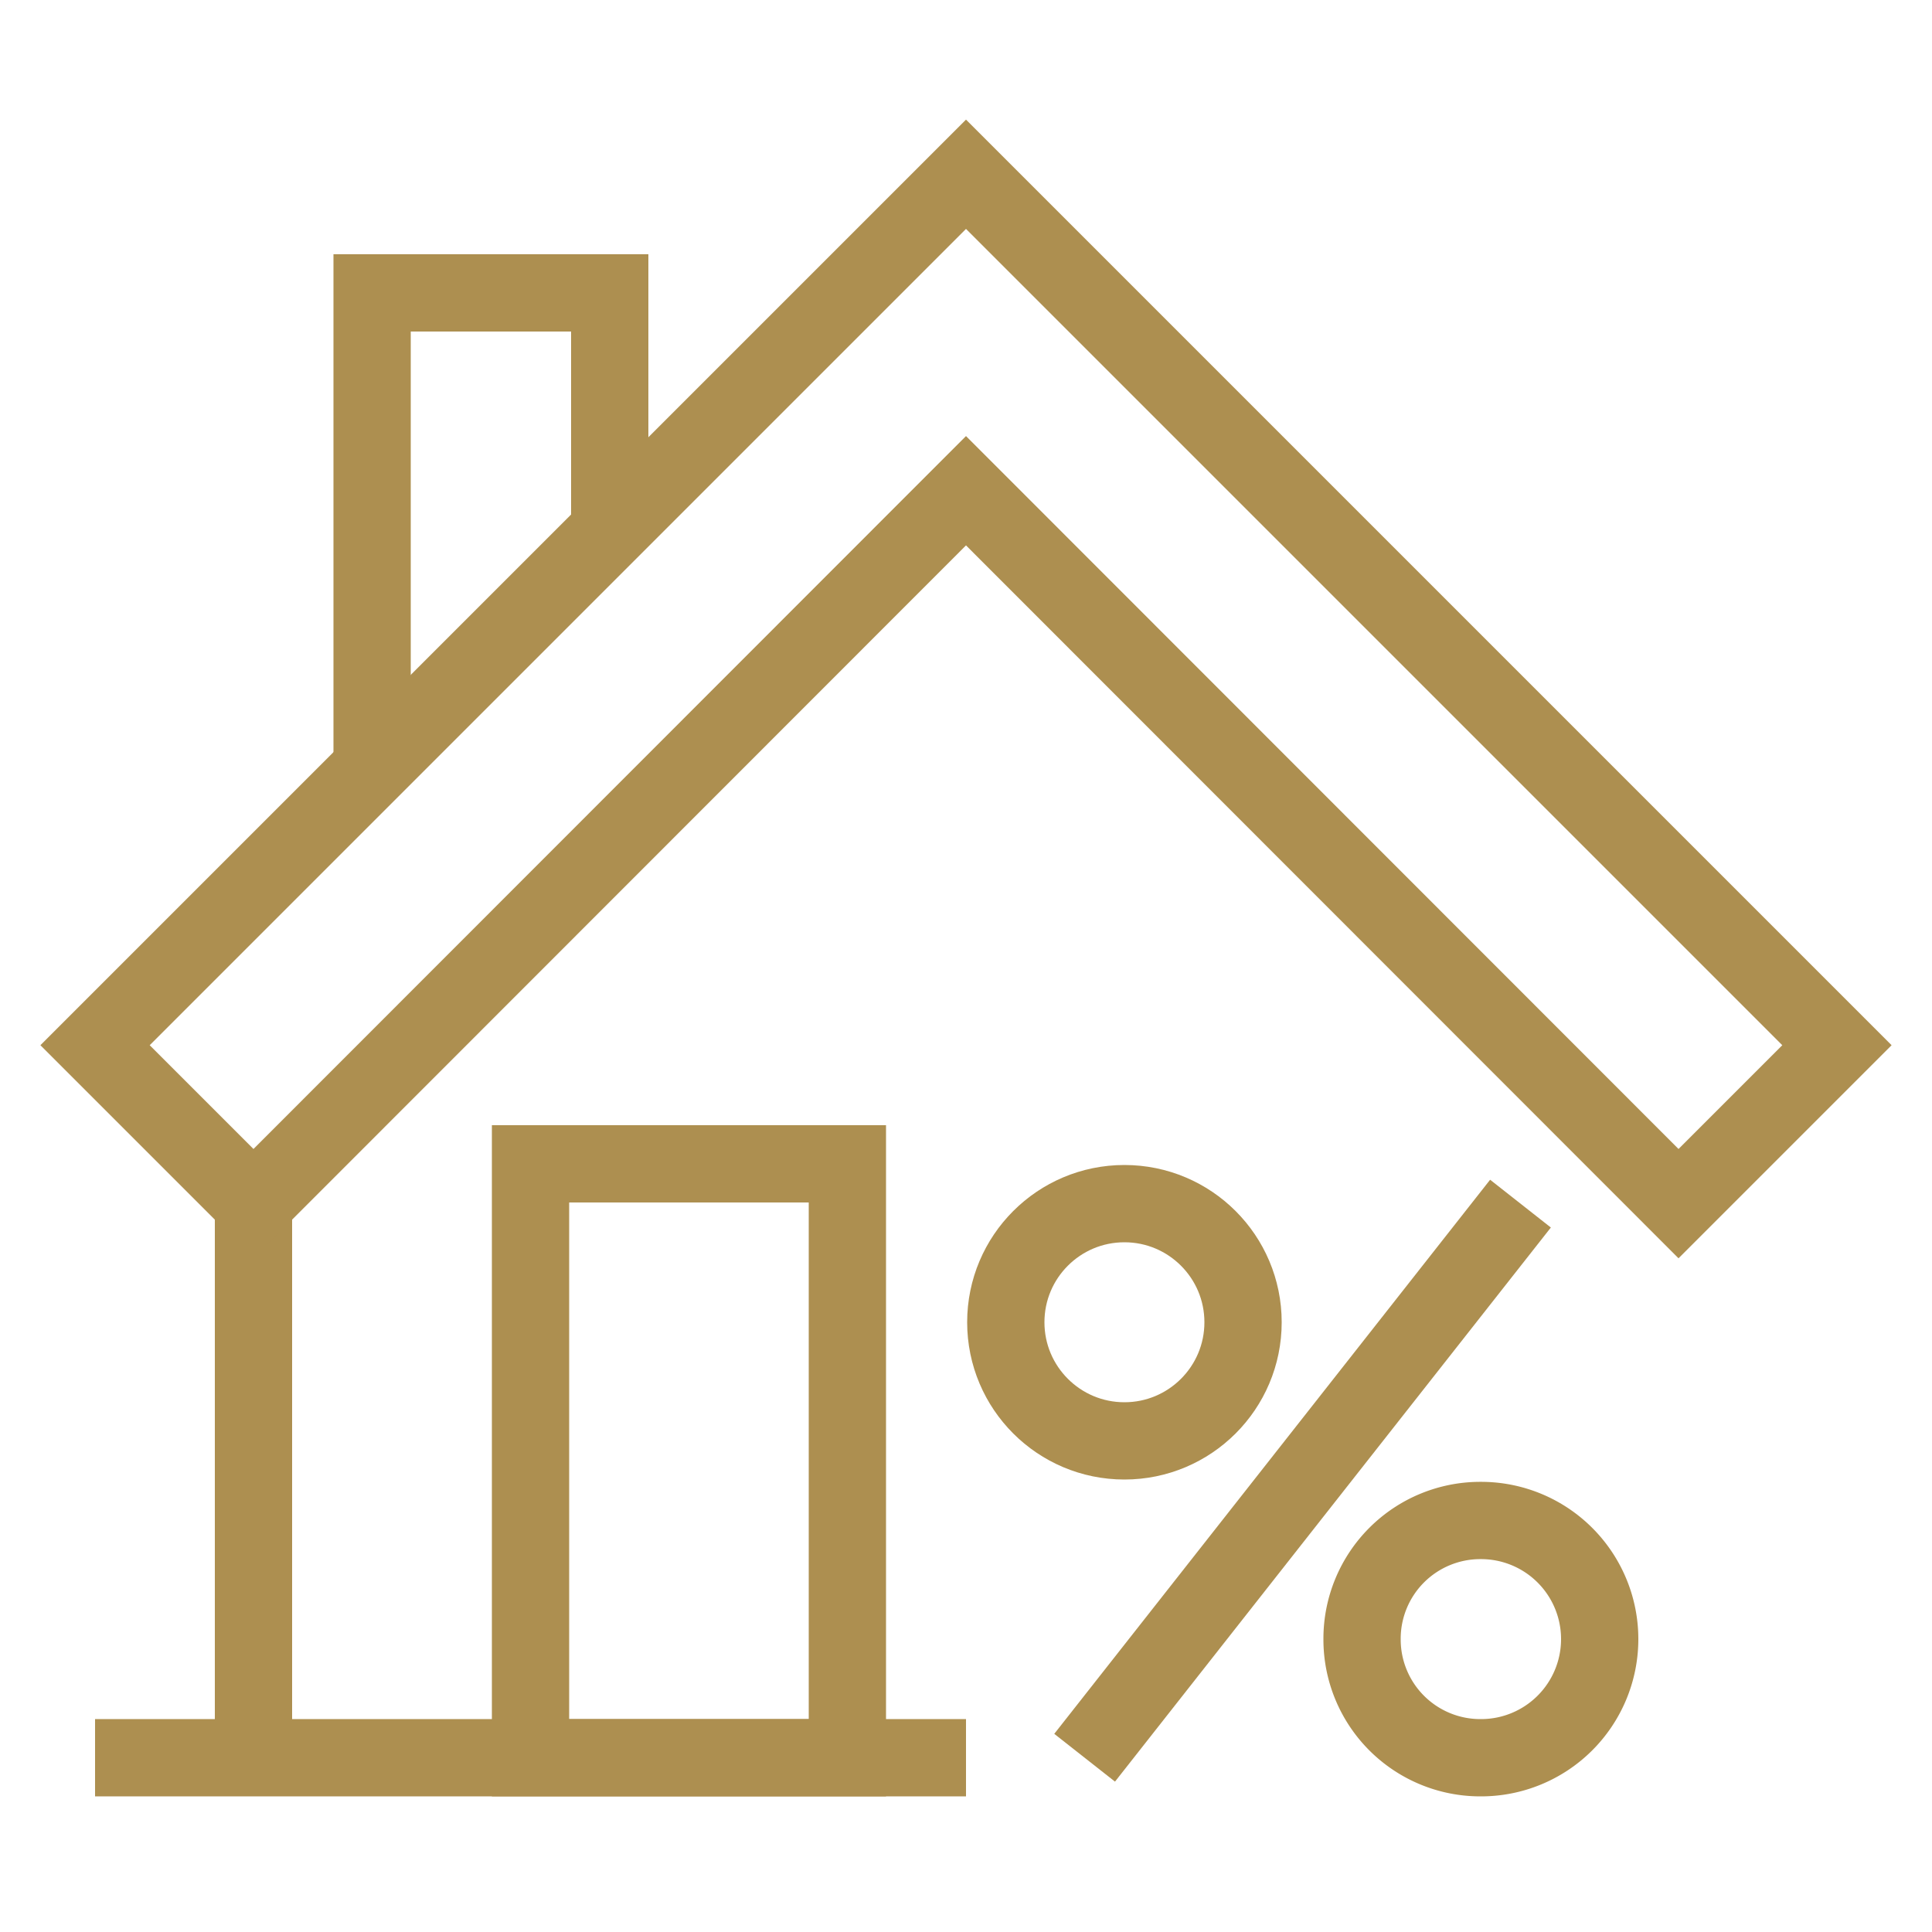 <svg id="Layer_2" data-name="Layer 2" xmlns="http://www.w3.org/2000/svg" viewBox="0 0 50 50"><defs><style>.cls-1{fill:none;stroke:#ad8f50;stroke-miterlimit:10;stroke-width:2px;}</style></defs><polyline class="cls-1" points="15.78 13.73 15.78 7.58 9.63 7.58 9.63 19.88"/><line class="cls-1" x1="6.56" y1="45.49" x2="6.56" y2="30.12"/><polygon class="cls-1" points="25 4.51 2.46 27.05 6.56 31.15 25 12.7 43.44 31.15 47.54 27.05 25 4.51"/><rect class="cls-1" x="13.73" y="30.12" width="8.2" height="15.37"/><line class="cls-1" x1="2.46" y1="45.49" x2="25" y2="45.49"/><circle class="cls-1" cx="29.1" cy="34.22" r="3.07"/><path class="cls-1" d="M38.32,45.49h0a3.06,3.06,0,0,1-3.07-3.07h0a3.06,3.06,0,0,1,3.07-3.07h0a3.07,3.07,0,0,1,3.08,3.07h0A3.07,3.07,0,0,1,38.32,45.49Z"/><line class="cls-1" x1="28.07" y1="45.49" x2="39.35" y2="31.15"/></svg>